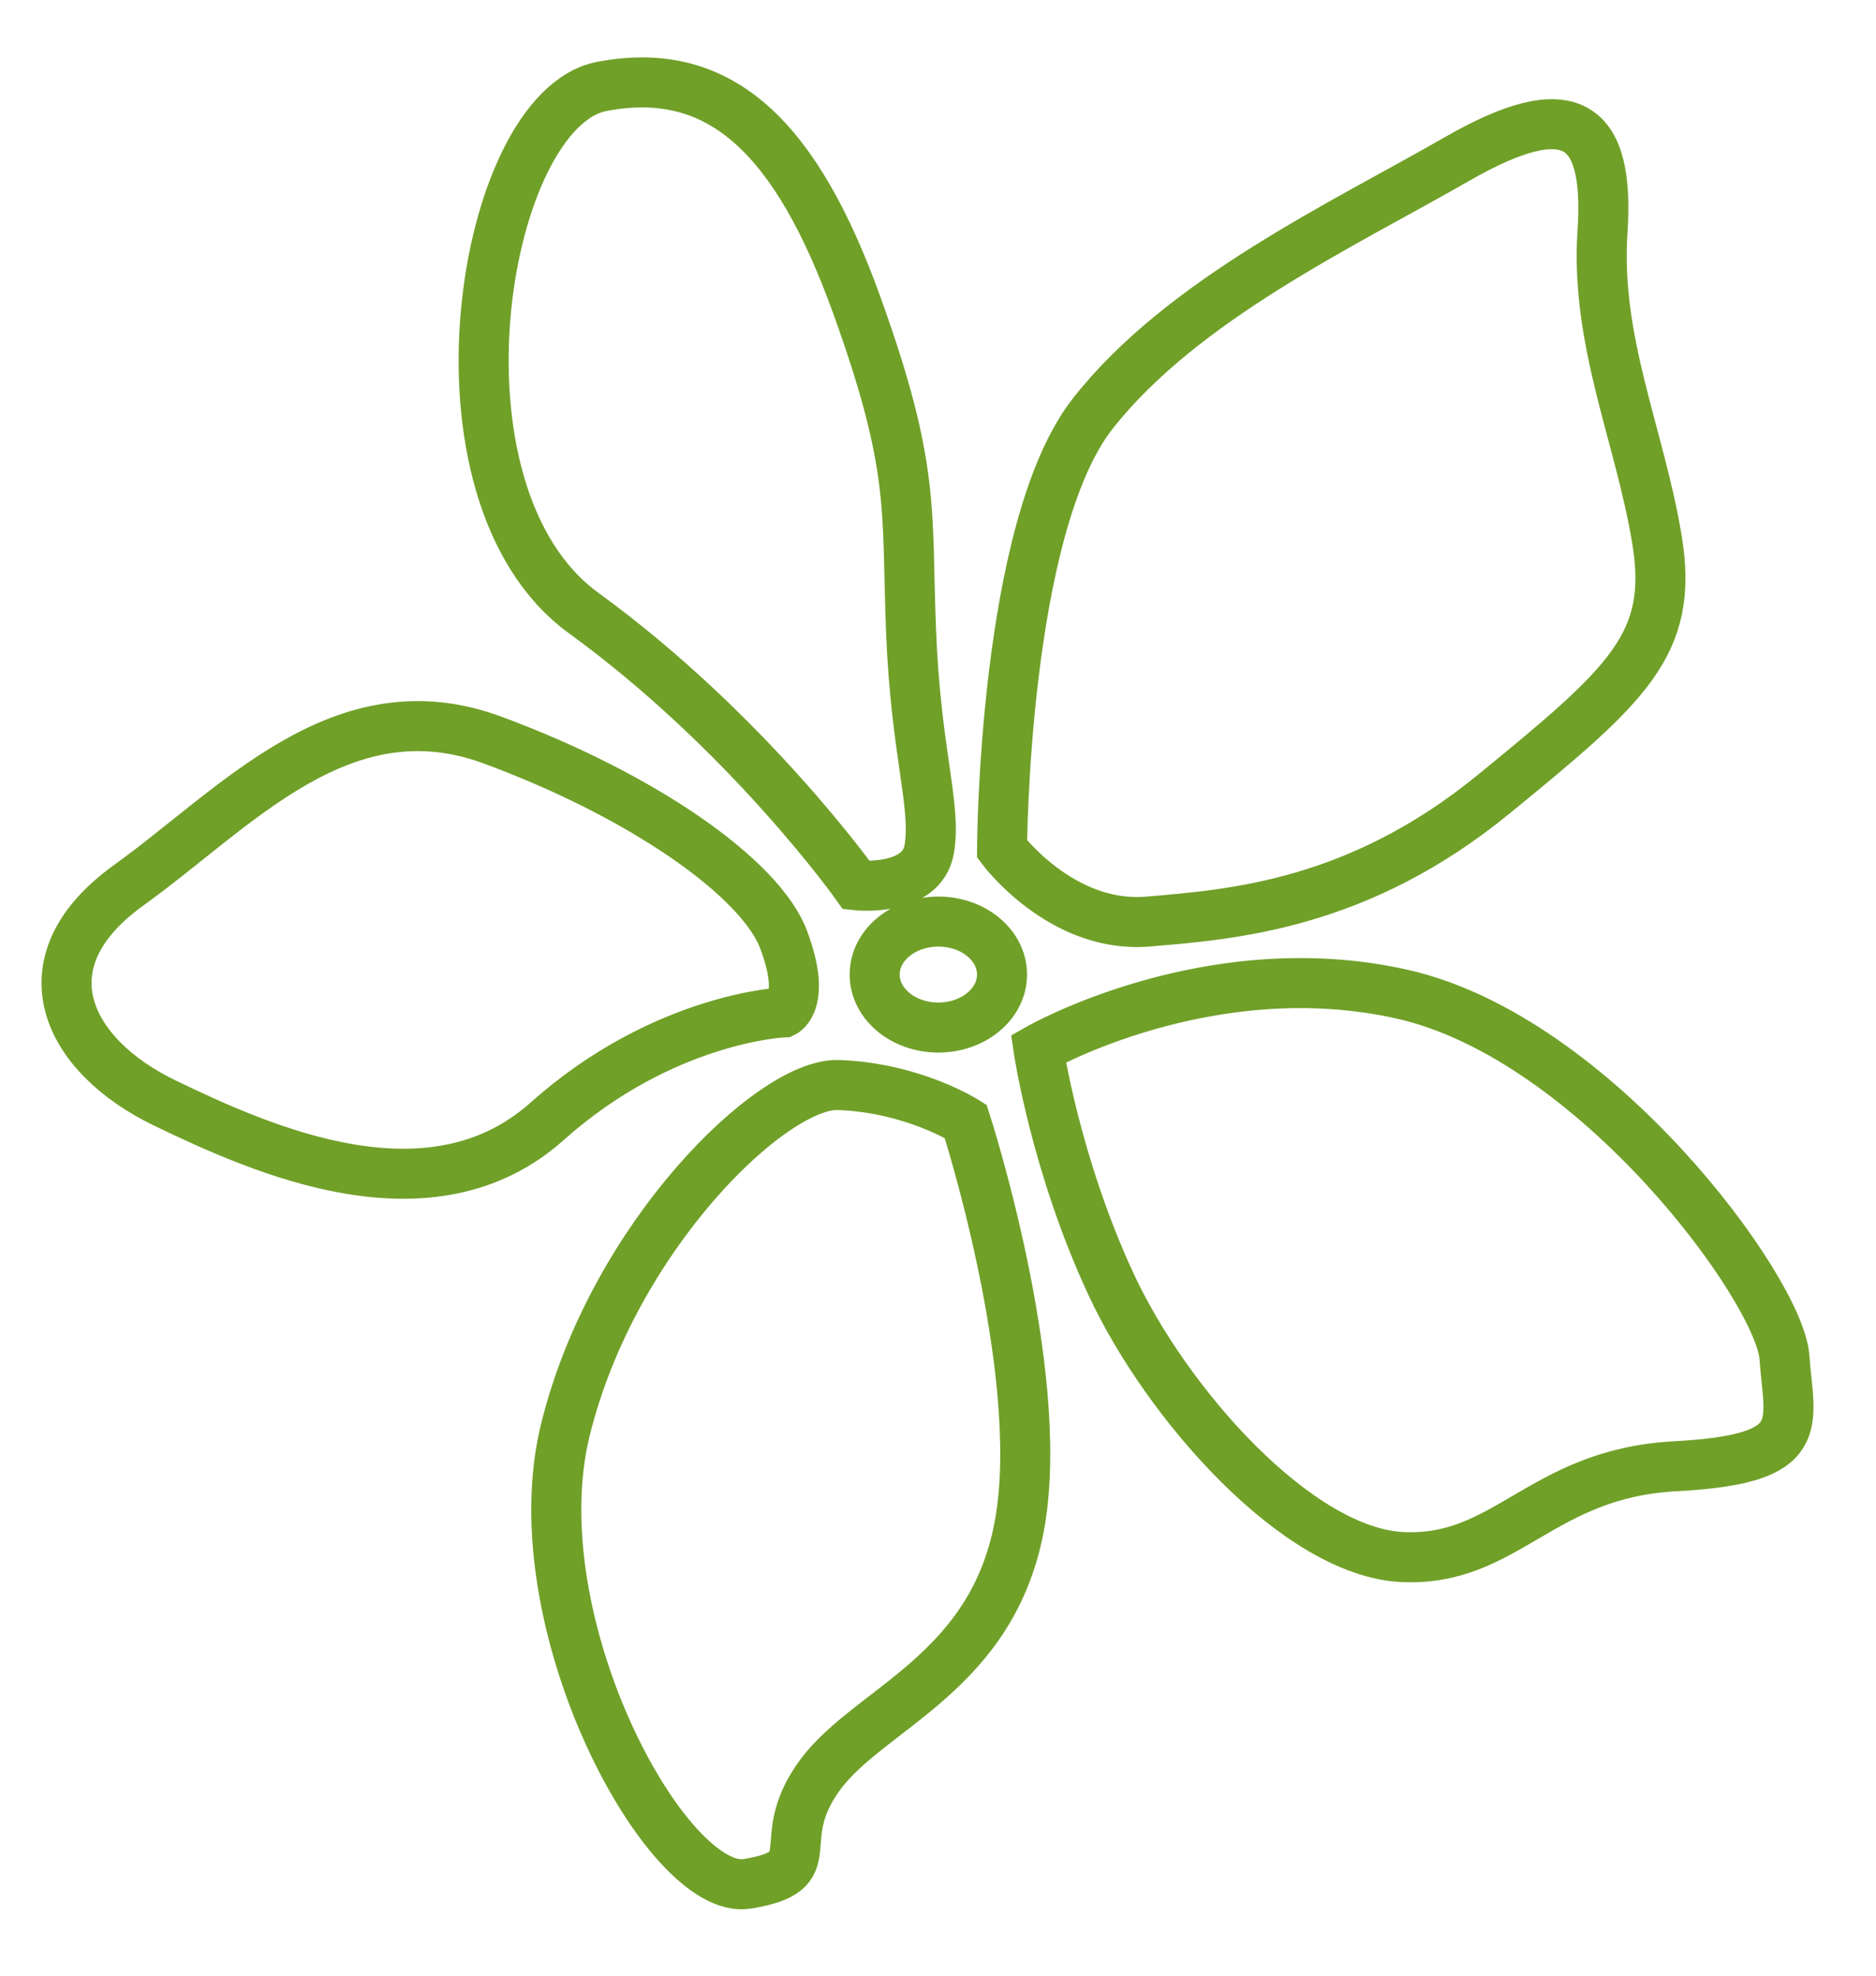 <svg 
 xmlns="http://www.w3.org/2000/svg"
 xmlns:xlink="http://www.w3.org/1999/xlink"
 width="56.25px" height="59.25px">
<path fill-rule="evenodd"  stroke="rgb(112, 160, 40)" stroke-width="1.5px" stroke-linecap="butt" stroke-linejoin="miter" fill="none"
 d="M50.231,43.960 C46.193,44.174 45.176,46.830 42.048,46.682 C38.919,46.533 34.993,42.113 33.319,38.517 C31.645,34.921 31.136,31.441 31.136,31.441 C31.136,31.441 36.265,28.504 42.048,29.808 C47.830,31.111 53.360,38.665 53.505,40.694 C53.649,42.723 54.269,43.746 50.231,43.960 ZM44.775,23.820 C40.737,27.119 36.993,27.416 34.410,27.630 C31.826,27.845 30.045,25.453 30.045,25.453 C30.045,25.453 30.082,15.804 32.773,12.389 C35.463,8.975 40.266,6.732 43.684,4.769 C47.102,2.807 48.268,3.648 48.049,6.947 C47.830,10.245 49.177,13.083 49.686,16.200 C50.194,19.317 48.814,20.521 44.775,23.820 ZM28.136,30.807 C27.081,30.807 26.226,30.095 26.226,29.218 C26.226,28.341 27.081,27.630 28.136,27.630 C29.190,27.630 30.045,28.341 30.045,29.218 C30.045,30.095 29.190,30.807 28.136,30.807 ZM25.681,26.542 C25.681,26.542 22.444,21.973 17.497,18.377 C12.550,14.781 14.443,3.285 18.043,2.592 C21.642,1.899 23.899,4.192 25.681,9.124 C27.462,14.056 27.173,15.260 27.317,18.922 C27.462,22.583 28.082,24.150 27.863,25.453 C27.644,26.756 25.681,26.542 25.681,26.542 ZM23.498,28.175 C24.188,30.022 23.498,30.352 23.498,30.352 C23.498,30.352 19.899,30.500 16.406,33.618 C12.913,36.736 7.896,34.492 4.949,33.073 C2.002,31.655 0.622,28.867 3.858,26.542 C7.094,24.216 10.260,20.521 14.769,22.188 C19.278,23.853 22.808,26.328 23.498,28.175 ZM25.135,32.530 C27.371,32.607 28.954,33.618 28.954,33.618 C28.954,33.618 31.355,41.024 30.591,45.593 C29.826,50.162 26.082,51.185 24.589,53.214 C23.097,55.242 24.809,56.083 22.407,56.479 C20.006,56.875 15.534,48.644 16.951,42.872 C18.369,37.098 23.146,32.460 25.135,32.530 Z"/>
</svg>
